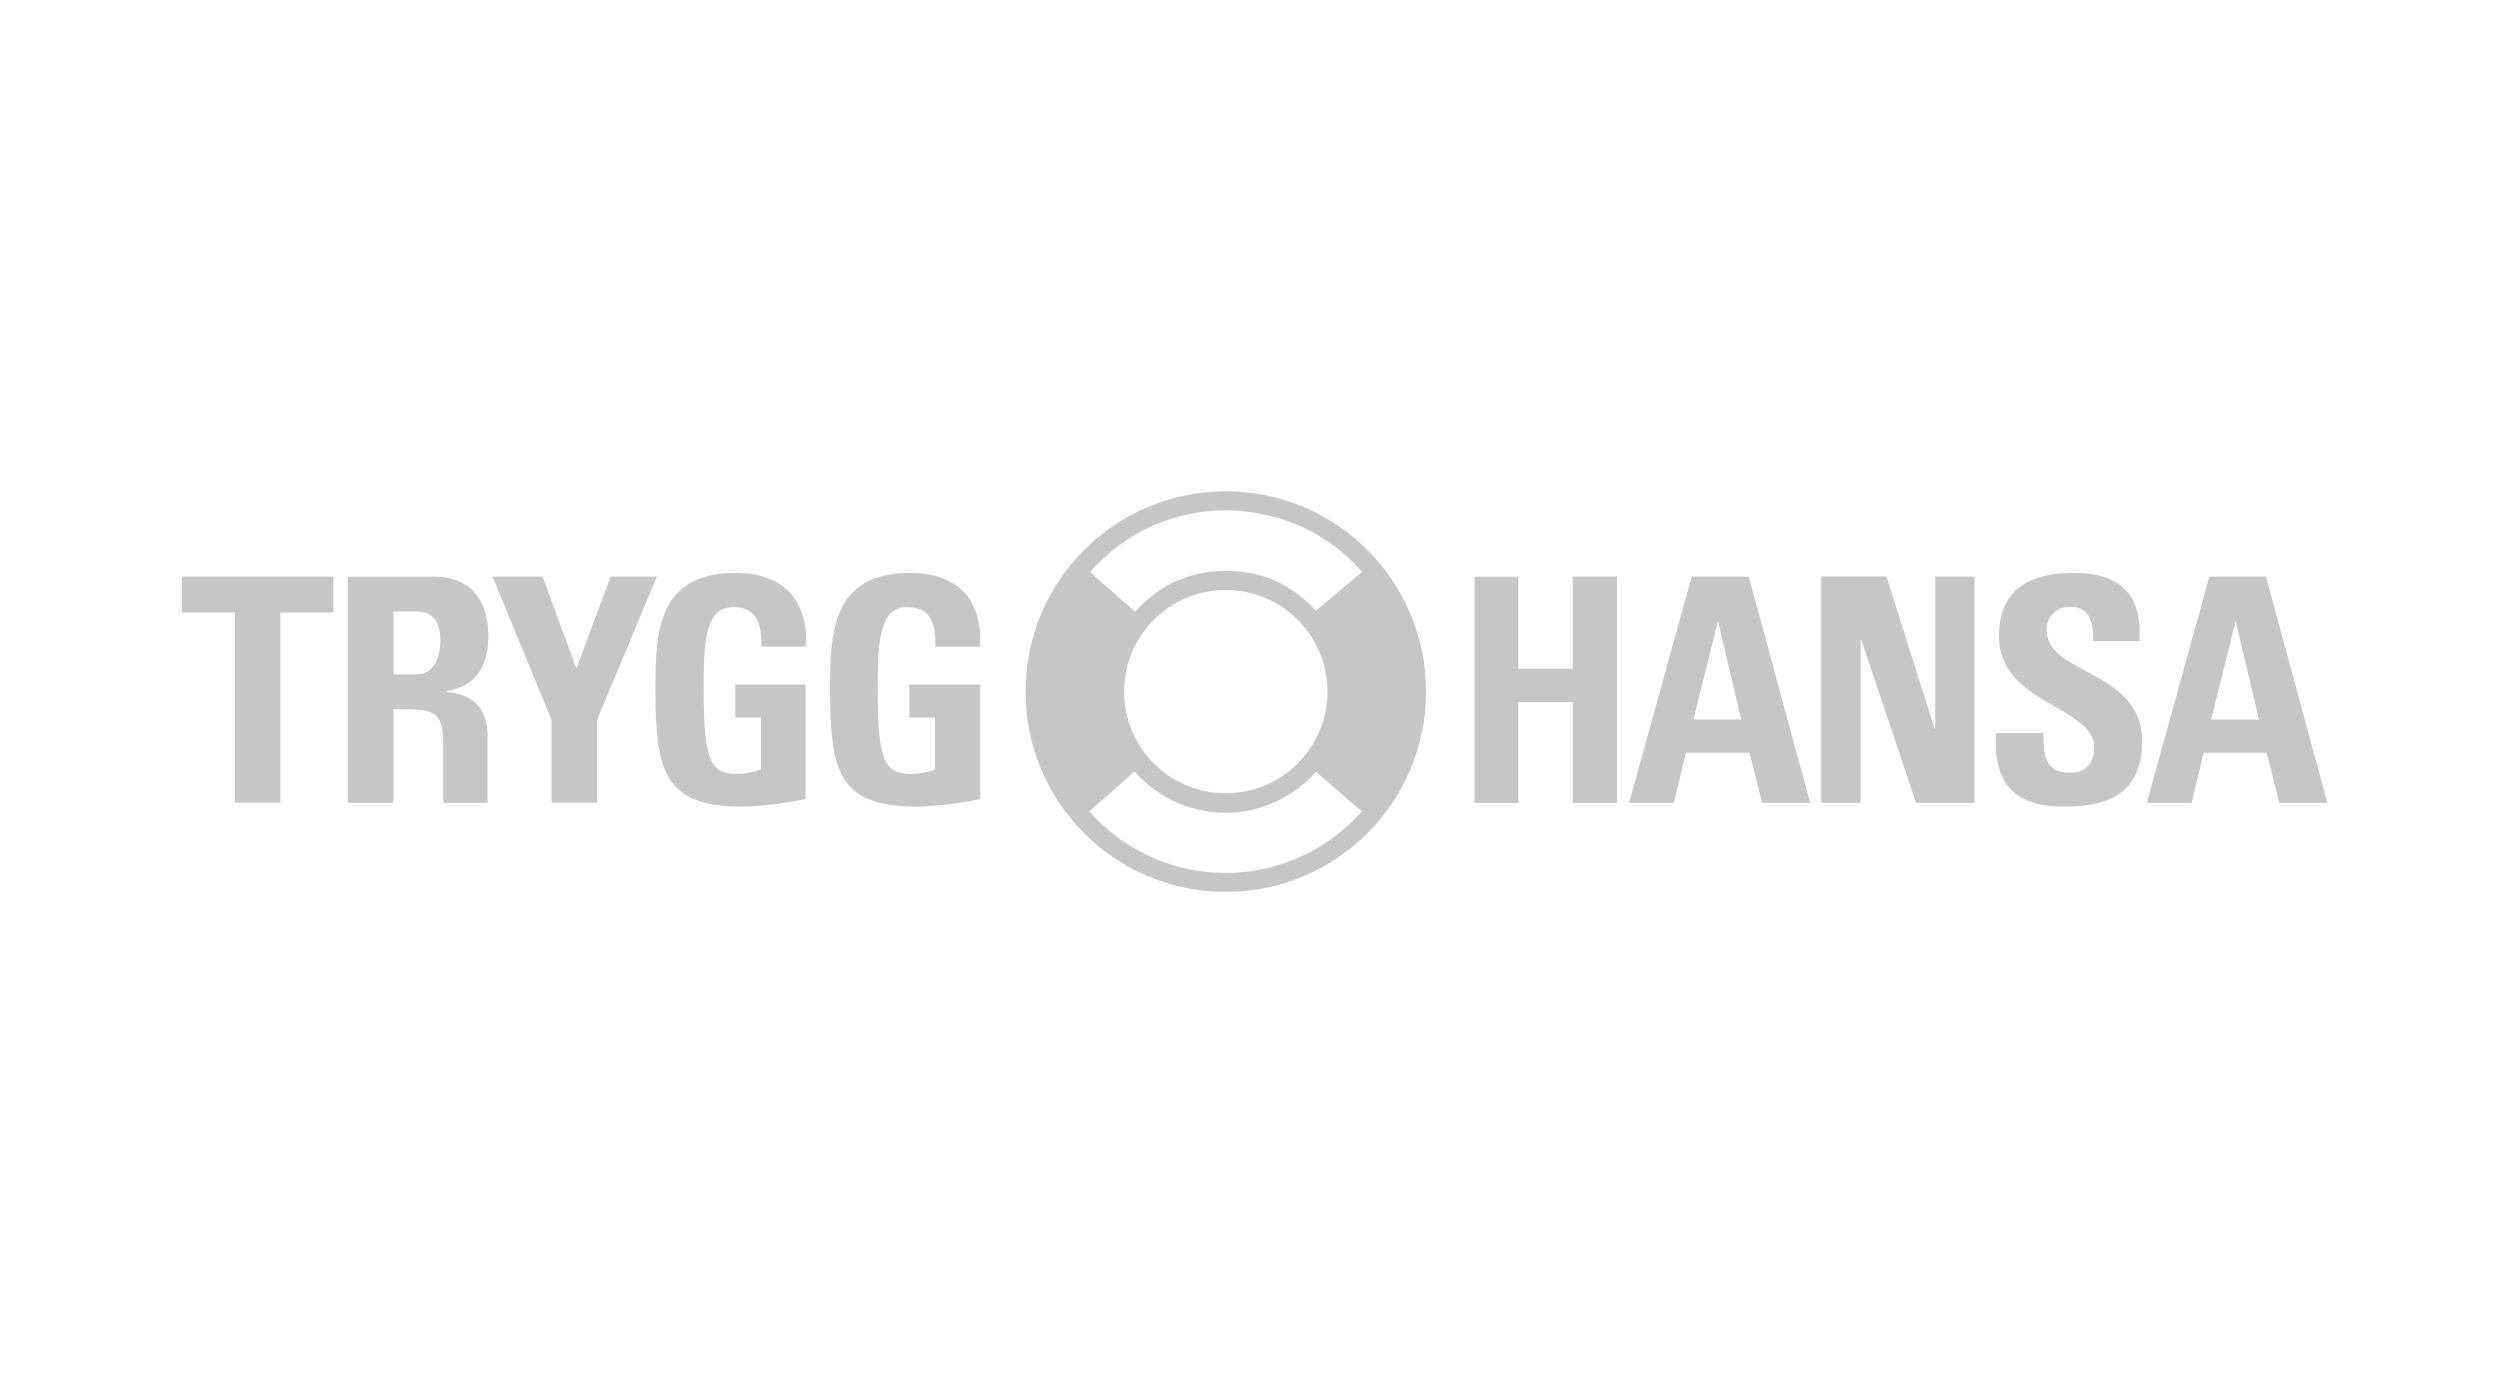 <?xml version="1.0" encoding="utf-8"?>
<!-- Generator: Adobe Illustrator 24.3.0, SVG Export Plug-In . SVG Version: 6.00 Build 0)  -->
<svg version="1.1" id="Lager_1" xmlns="http://www.w3.org/2000/svg" xmlns:xlink="http://www.w3.org/1999/xlink" x="0px" y="0px"
	 viewBox="0 0 202.43 113.07" style="enable-background:new 0 0 202.43 113.07;" xml:space="preserve">
<style type="text/css">
	.st0{fill:#C6C6C5;}
</style>
<g>
	<path class="st0" d="M14.73,49.59h4.29v15.41h3.68V49.59h4.29v-2.9H14.73V49.59z M39.54,51.49c0-3.12-1.67-4.79-4.29-4.79h-7.08
		v18.31h3.68v-7.58H33c2.94,0,2.91,0.88,2.89,4.03v3.55h3.59v-5.38c0-3.3-2.49-3.5-3.32-3.6v-0.07
		C38.62,55.57,39.54,53.82,39.54,51.49L39.54,51.49z M33.7,54.61h-1.84v-5.1h1.84c1.23,0,1.96,0.66,1.96,2.41
		C35.63,53.09,35.23,54.61,33.7,54.61z M49.45,46.69l-2.78,7.42l-2.74-7.42h-4.05l4.78,11.61v6.7h3.68v-6.7l4.85-11.61H49.45z
		 M59.57,46.39c-6.26,0-6.5,4.69-6.5,9.31c0,6.95,0.74,9.62,7.18,9.62c1.67-0.07,3.34-0.28,4.98-0.61v-9.28h-5.69v2.67h2.08v4.21
		c-0.61,0.22-1.25,0.34-1.9,0.36c-2.18,0-2.74-1.01-2.74-6.74c0-3.55,0-6.77,2.38-6.77c2.03,0,2.31,1.5,2.29,3.2h3.61
		C65.46,48.5,63.32,46.39,59.57,46.39z M73.71,46.39c-6.26,0-6.5,4.69-6.5,9.31c0,6.95,0.74,9.62,7.18,9.62
		c1.67-0.07,3.34-0.28,4.98-0.61v-9.28h-5.74v2.67h2.08v4.21c-0.61,0.22-1.25,0.34-1.9,0.36c-2.18,0-2.74-1.01-2.74-6.74
		c0-3.55,0-6.77,2.38-6.77c2.03,0,2.31,1.5,2.29,3.2h3.61C79.6,48.5,77.46,46.39,73.71,46.39z M127.36,54.15h-4.42v-7.45h-3.54
		v18.32h3.54v-8.17h4.42v8.17h3.57V46.69h-3.57V54.15z M136.98,46.69l-5.07,18.32h3.62l0.99-4.06h5.14l1.02,4.06h3.89l-4.97-18.32
		H136.98z M137.12,58.26l1.99-7.97l1.88,7.97H137.12z M156.7,59.02h-0.05l-3.9-12.35h-5.28v18.34h3.19V51.8h0.05l4.44,13.21h4.73
		V46.69h-3.18L156.7,59.02z M165.74,51.11c-0.1-0.98,0.61-1.86,1.59-1.96c0.13-0.01,0.26-0.01,0.39,0c1.55,0,1.78,1.4,1.78,2.76
		h3.73c0.25-3.83-1.6-5.52-5.33-5.52c-4.67,0-6.04,2.29-6.04,5.15c0,5.45,7.71,5.66,7.71,8.95c0,1.23-0.61,2.08-1.93,2.08
		c-2.11,0-2.18-1.47-2.18-3.22h-3.83c-0.2,3.17,0.69,5.96,5.43,5.96c2.92,0,6.39-0.56,6.39-5.3
		C173.46,54.28,165.74,54.59,165.74,51.11z M183.48,46.69h-4.58l-5.07,18.32h3.63l0.97-4.06h5.11l1.02,4.06h3.89L183.48,46.69z
		 M179.04,58.26l1.99-7.97l1.88,7.97H179.04z"/>
	<path class="st0" d="M99.25,39.78c-8.95,0-16.21,7.26-16.21,16.22c0,8.96,7.26,16.22,16.21,16.22c8.96,0,16.22-7.26,16.22-16.22
		C115.47,47.04,108.21,39.78,99.25,39.78z M108.96,67.01c-6.09,5.37-15.38,4.78-20.76-1.31l3.68-3.23c2.62,3,6.8,4.11,10.56,2.79
		c1.58-0.55,3-1.5,4.12-2.76l3.71,3.2C109.86,66.16,109.43,66.6,108.96,67.01z M91.02,56c0-4.54,3.69-8.23,8.23-8.23
		c4.55,0,8.24,3.69,8.24,8.23c0,4.55-3.69,8.23-8.24,8.23C94.71,64.23,91.02,60.55,91.02,56z M106.54,49.46
		c-0.59-0.68-1.27-1.26-2.03-1.73c-2.72-1.95-7.44-2.06-10.51,0c-0.77,0.51-1.47,1.11-2.09,1.8l-3.64-3.21
		c3.51-4.03,8.95-5.81,14.17-4.64c3.05,0.65,5.8,2.27,7.85,4.63L106.54,49.46z"/>
</g>
</svg>
